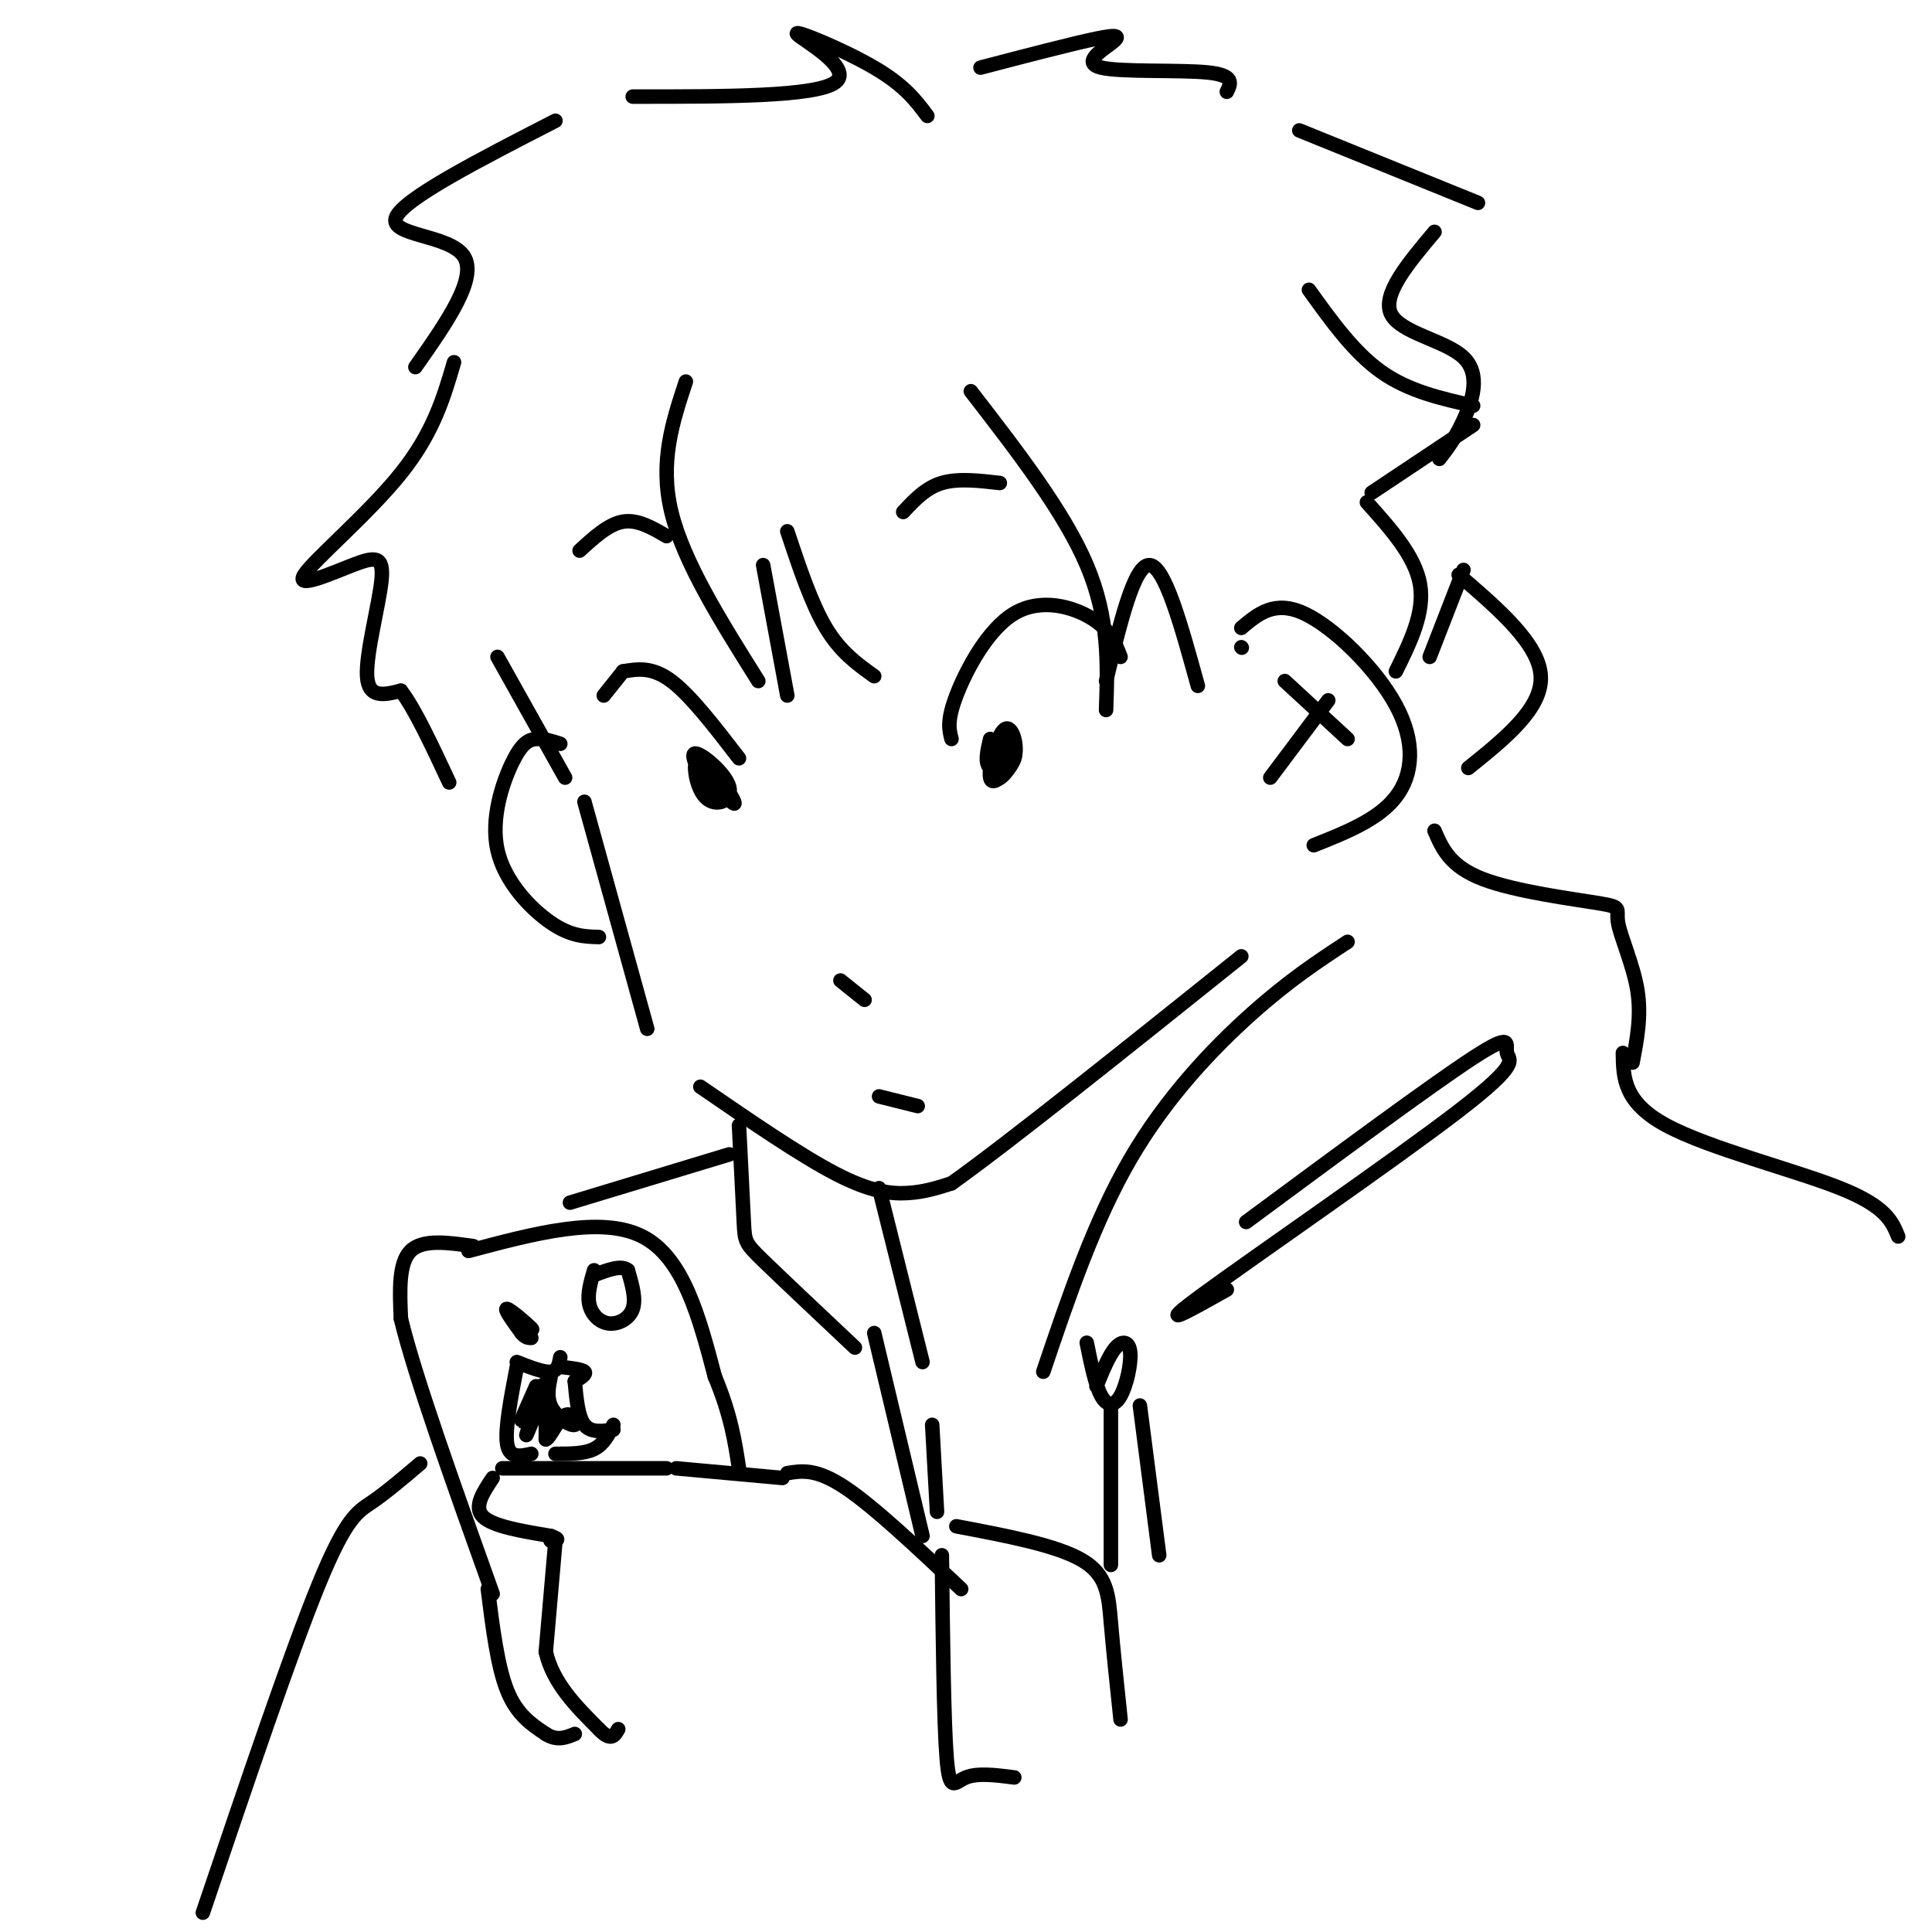 <svg viewBox='0 0 400 400' version='1.1' xmlns='http://www.w3.org/2000/svg' xmlns:xlink='http://www.w3.org/1999/xlink'><g fill='none' stroke='#000000' stroke-width='3' stroke-linecap='round' stroke-linejoin='round'><path d='M197,153c-0.494,-1.899 -0.988,-3.798 1,-9c1.988,-5.202 6.458,-13.708 12,-17c5.542,-3.292 12.155,-1.369 16,1c3.845,2.369 4.923,5.185 6,8'/><path d='M129,139c3.000,-0.500 6.000,-1.000 10,2c4.000,3.000 9.000,9.500 14,16'/><path d='M146,160c3.302,3.796 6.604,7.591 6,6c-0.604,-1.591 -5.115,-8.570 -7,-9c-1.885,-0.430 -1.144,5.689 1,8c2.144,2.311 5.693,0.815 5,-2c-0.693,-2.815 -5.626,-6.947 -7,-7c-1.374,-0.053 0.813,3.974 3,8'/><path d='M147,164c0.167,0.333 -0.917,-2.833 -2,-6'/><path d='M205,153c-0.594,2.495 -1.187,4.991 0,6c1.187,1.009 4.155,0.533 5,-2c0.845,-2.533 -0.433,-7.122 -2,-6c-1.567,1.122 -3.422,7.956 -3,10c0.422,2.044 3.121,-0.702 4,-3c0.879,-2.298 -0.060,-4.149 -1,-6'/><path d='M208,152c-0.881,1.321 -2.583,7.625 -2,9c0.583,1.375 3.452,-2.179 4,-4c0.548,-1.821 -1.226,-1.911 -3,-2'/><path d='M207,155c-0.500,-0.333 -0.250,-0.167 0,0'/><path d='M174,203c0.000,0.000 5.000,4.000 5,4'/><path d='M125,144c0.000,0.000 4.000,-5.000 4,-5'/><path d='M182,227c0.000,0.000 8.000,2.000 8,2'/><path d='M120,114c3.000,-2.750 6.000,-5.500 9,-6c3.000,-0.500 6.000,1.250 9,3'/><path d='M187,106c2.333,-2.500 4.667,-5.000 8,-6c3.333,-1.000 7.667,-0.500 12,0'/><path d='M103,136c0.000,0.000 14.000,25.000 14,25'/><path d='M121,166c0.000,0.000 13.000,47.000 13,47'/><path d='M145,225c10.356,7.111 20.711,14.222 28,18c7.289,3.778 11.511,4.222 15,4c3.489,-0.222 6.244,-1.111 9,-2'/><path d='M197,245c11.500,-8.167 35.750,-27.583 60,-47'/><path d='M116,154c-1.710,-0.558 -3.419,-1.116 -5,-1c-1.581,0.116 -3.032,0.907 -5,5c-1.968,4.093 -4.453,11.486 -3,18c1.453,6.514 6.844,12.147 11,15c4.156,2.853 7.078,2.927 10,3'/><path d='M257,130c3.446,-2.911 6.893,-5.821 13,-3c6.107,2.821 14.875,11.375 19,19c4.125,7.625 3.607,14.321 0,19c-3.607,4.679 -10.304,7.339 -17,10'/><path d='M266,141c0.000,0.000 13.000,12.000 13,12'/><path d='M275,145c0.000,0.000 -12.000,16.000 -12,16'/><path d='M142,79c-2.750,8.333 -5.500,16.667 -3,27c2.500,10.333 10.250,22.667 18,35'/><path d='M163,144c0.000,0.000 -5.000,-27.000 -5,-27'/><path d='M163,110c2.500,7.500 5.000,15.000 8,20c3.000,5.000 6.500,7.500 10,10'/><path d='M201,81c9.667,12.500 19.333,25.000 24,36c4.667,11.000 4.333,20.500 4,30'/><path d='M229,141c2.917,-12.083 5.833,-24.167 9,-24c3.167,0.167 6.583,12.583 10,25'/><path d='M257,134c0.000,0.000 0.100,0.100 0.1,0.1'/><path d='M271,60c4.667,6.500 9.333,13.000 15,17c5.667,4.000 12.333,5.500 19,7'/><path d='M305,88c0.000,0.000 -21.000,14.000 -21,14'/><path d='M283,104c5.000,5.583 10.000,11.167 11,17c1.000,5.833 -2.000,11.917 -5,18'/><path d='M94,75c-2.139,7.299 -4.278,14.598 -11,23c-6.722,8.402 -18.028,17.906 -20,21c-1.972,3.094 5.389,-0.222 10,-2c4.611,-1.778 6.472,-2.017 6,3c-0.472,5.017 -3.278,15.291 -3,20c0.278,4.709 3.639,3.855 7,3'/><path d='M83,143c2.833,3.667 6.417,11.333 10,19'/><path d='M192,24c-2.351,-3.155 -4.702,-6.310 -11,-10c-6.298,-3.690 -16.542,-7.917 -16,-7c0.542,0.917 11.869,6.976 8,10c-3.869,3.024 -22.935,3.012 -42,3'/><path d='M203,14c9.574,-2.499 19.148,-4.998 24,-6c4.852,-1.002 4.981,-0.506 3,1c-1.981,1.506 -6.072,4.021 -2,5c4.072,0.979 16.306,0.423 22,1c5.694,0.577 4.847,2.289 4,4'/><path d='M102,306c-2.000,3.000 -4.000,6.000 -2,8c2.000,2.000 8.000,3.000 14,4'/><path d='M114,318c2.333,0.833 1.167,0.917 0,1'/><path d='M115,319c0.000,0.000 -2.000,23.000 -2,23'/><path d='M113,342c1.500,6.500 6.250,11.250 11,16'/><path d='M124,358c2.500,2.667 3.250,1.333 4,0'/><path d='M104,304c0.000,0.000 34.000,0.000 34,0'/><path d='M140,304c0.000,0.000 22.000,2.000 22,2'/><path d='M97,259c13.750,-3.667 27.500,-7.333 36,-3c8.500,4.333 11.750,16.667 15,29'/><path d='M148,285c3.333,8.000 4.167,13.500 5,19'/><path d='M98,258c-5.250,-0.750 -10.500,-1.500 -13,1c-2.500,2.500 -2.250,8.250 -2,14'/><path d='M83,273c2.833,11.833 10.917,34.417 19,57'/><path d='M107,282c2.750,1.083 5.500,2.167 7,2c1.500,-0.167 1.750,-1.583 2,-3'/><path d='M107,283c-1.250,6.500 -2.500,13.000 -2,16c0.500,3.000 2.750,2.500 5,2'/><path d='M119,286c0.333,3.667 0.667,7.333 2,9c1.333,1.667 3.667,1.333 6,1'/><path d='M119,286c1.250,-0.750 2.500,-1.500 2,-2c-0.500,-0.500 -2.750,-0.750 -5,-1'/><path d='M127,295c-1.000,2.000 -2.000,4.000 -4,5c-2.000,1.000 -5.000,1.000 -8,1'/><path d='M107,273c1.889,1.400 3.778,2.800 3,2c-0.778,-0.800 -4.222,-3.800 -5,-4c-0.778,-0.200 1.111,2.400 3,5'/><path d='M108,276c0.833,1.000 1.417,1.000 2,1'/><path d='M111,287c-1.834,4.113 -3.668,8.226 -3,7c0.668,-1.226 3.839,-7.793 4,-7c0.161,0.793 -2.687,8.944 -3,10c-0.313,1.056 1.911,-4.984 3,-6c1.089,-1.016 1.045,2.992 1,7'/><path d='M113,298c0.856,-0.208 2.497,-4.227 4,-5c1.503,-0.773 2.867,1.700 2,2c-0.867,0.300 -3.964,-1.573 -5,-4c-1.036,-2.427 -0.010,-5.408 0,-6c0.010,-0.592 -0.995,1.204 -2,3'/><path d='M112,288c-0.333,0.833 -0.167,1.417 0,2'/><path d='M123,263c-0.720,2.464 -1.440,4.929 -1,7c0.440,2.071 2.042,3.750 4,4c1.958,0.250 4.274,-0.929 5,-3c0.726,-2.071 -0.137,-5.036 -1,-8'/><path d='M130,263c-1.333,-1.167 -4.167,-0.083 -7,1'/><path d='M101,329c1.000,8.000 2.000,16.000 4,21c2.000,5.000 5.000,7.000 8,9'/><path d='M113,359c2.333,1.500 4.167,0.750 6,0'/><path d='M163,305c3.000,-0.500 6.000,-1.000 12,3c6.000,4.000 15.000,12.500 24,21'/><path d='M195,322c0.200,17.289 0.400,34.578 1,42c0.600,7.422 1.600,4.978 4,4c2.400,-0.978 6.200,-0.489 10,0'/><path d='M198,316c10.356,1.956 20.711,3.911 26,7c5.289,3.089 5.511,7.311 6,13c0.489,5.689 1.244,12.844 2,20'/><path d='M297,172c1.596,3.694 3.193,7.388 10,10c6.807,2.612 18.825,4.144 24,5c5.175,0.856 3.509,1.038 4,4c0.491,2.962 3.140,8.703 4,14c0.860,5.297 -0.070,10.148 -1,15'/><path d='M279,195c-6.067,3.978 -12.133,7.956 -20,15c-7.867,7.044 -17.533,17.156 -25,30c-7.467,12.844 -12.733,28.422 -18,44'/><path d='M182,246c0.000,0.000 9.000,36.000 9,36'/><path d='M225,278c0.893,4.397 1.786,8.794 3,11c1.214,2.206 2.748,2.220 4,0c1.252,-2.220 2.222,-6.675 2,-9c-0.222,-2.325 -1.635,-2.522 -3,-1c-1.365,1.522 -2.683,4.761 -4,8'/><path d='M230,291c0.000,0.000 0.000,33.000 0,33'/><path d='M236,291c0.000,0.000 4.000,31.000 4,31'/><path d='M181,276c0.000,0.000 10.000,42.000 10,42'/><path d='M193,295c0.000,0.000 1.000,18.000 1,18'/><path d='M153,233c0.400,7.956 0.800,15.911 1,20c0.200,4.089 0.200,4.311 4,8c3.800,3.689 11.400,10.844 19,18'/><path d='M258,253c19.199,-14.198 38.399,-28.396 47,-34c8.601,-5.604 6.604,-2.616 7,-1c0.396,1.616 3.183,1.858 -10,12c-13.183,10.142 -42.338,30.183 -53,38c-10.662,7.817 -2.831,3.408 5,-1'/><path d='M336,218c0.067,5.111 0.133,10.222 9,15c8.867,4.778 26.533,9.222 36,13c9.467,3.778 10.733,6.889 12,10'/><path d='M151,239c0.000,0.000 -33.000,10.000 -33,10'/><path d='M269,27c0.000,0.000 37.000,15.000 37,15'/><path d='M297,48c-5.470,6.506 -10.940,13.012 -9,17c1.940,3.988 11.292,5.458 15,9c3.708,3.542 1.774,9.155 0,13c-1.774,3.845 -3.387,5.923 -5,8'/><path d='M303,118c0.000,0.000 -7.000,18.000 -7,18'/><path d='M115,25c-15.711,8.067 -31.422,16.133 -33,20c-1.578,3.867 10.978,3.533 14,8c3.022,4.467 -3.489,13.733 -10,23'/><path d='M302,119c8.333,7.167 16.667,14.333 17,21c0.333,6.667 -7.333,12.833 -15,19'/><path d='M87,303c-3.533,3.000 -7.067,6.000 -10,8c-2.933,2.000 -5.267,3.000 -11,17c-5.733,14.000 -14.867,41.000 -24,68'/></g>
</svg>